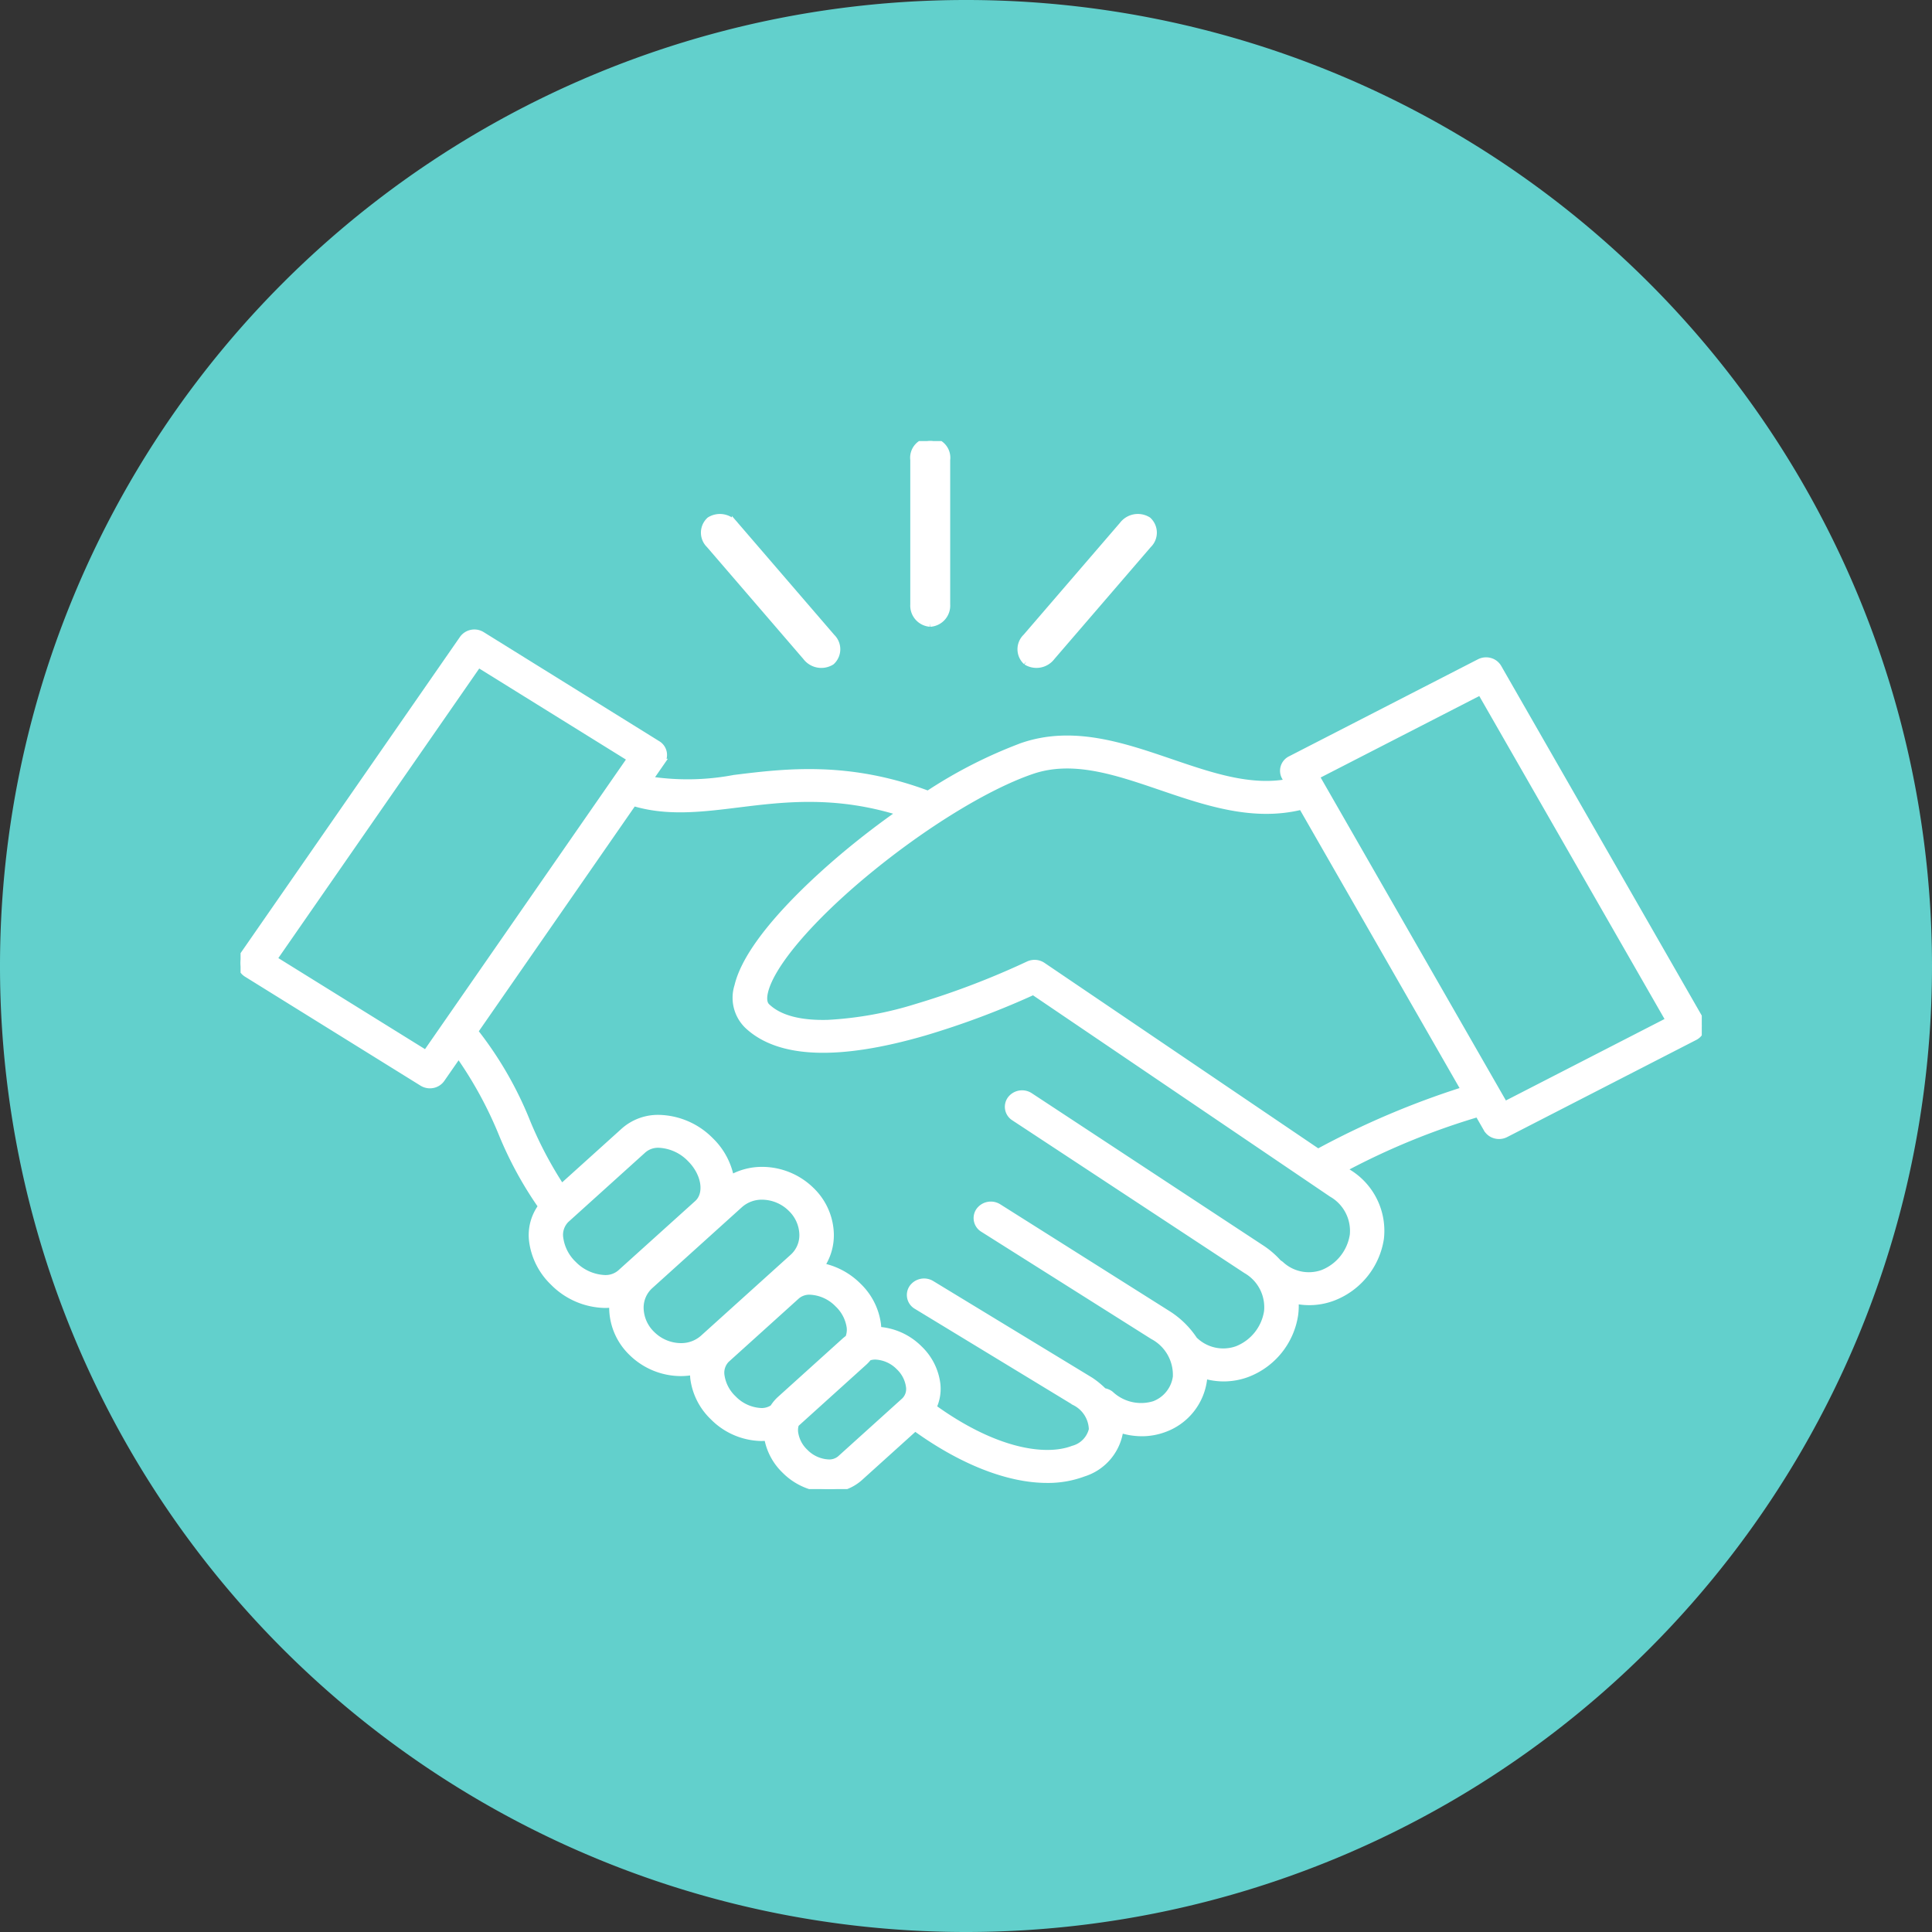<svg id="partner_drivven" data-name="partner drivven" xmlns="http://www.w3.org/2000/svg" xmlns:xlink="http://www.w3.org/1999/xlink" width="144.559" height="144.559" viewBox="0 0 144.559 144.559">
  <rect x="0" y="0" width="144.559" height="144.559" fill="#333333" stroke="none"/>
  <defs>
    <clipPath id="clip-path">
      <rect id="Rectangle_4221" data-name="Rectangle 4221" width="109.333" height="78.418" fill="none" stroke="#fff" stroke-width="0.5"/>
    </clipPath>
  </defs>
  <path id="Path_3060" data-name="Path 3060" d="M1816.9-2442.093a72.279,72.279,0,0,0-72.279,72.279,72.279,72.279,0,0,0,72.279,72.28,72.279,72.279,0,0,0,72.28-72.28A72.279,72.279,0,0,0,1816.9-2442.093Z" transform="translate(-1744.621 2442.093)" fill="#62d0cc"/>
  <g id="partner_icon" data-name="partner icon" transform="translate(18 33)">
    <g id="Group_8112" data-name="Group 8112" clip-path="url(#clip-path)">
      <path id="Path_3277" data-name="Path 3277" d="M109.207,201.98l-15.1-26.327a1.027,1.027,0,0,0-.617-.473,1.089,1.089,0,0,0-.789.078l-14.134,7.26a.954.954,0,0,0-.416,1.329l.226.394c-2.841.526-5.745-.464-8.8-1.507-3.592-1.225-7.307-2.493-11.077-1.2a35.047,35.047,0,0,0-7.056,3.594c-5.971-2.244-10.694-1.661-14.507-1.189a18.765,18.765,0,0,1-6.358.108l.912-1.315a.949.949,0,0,0-.3-1.358L18.06,173.217a1.073,1.073,0,0,0-1.435.282L.17,197.217a.937.937,0,0,0-.148.737.982.982,0,0,0,.446.621L13.6,206.728a1.088,1.088,0,0,0,.779.14,1.04,1.04,0,0,0,.656-.422l1.278-1.842a29.78,29.78,0,0,1,3.234,5.9,27.88,27.88,0,0,0,2.979,5.464,3.588,3.588,0,0,0-.689,2.594A5.2,5.2,0,0,0,23.4,221.65a5.574,5.574,0,0,0,3.859,1.672,4.323,4.323,0,0,0,.584-.04c-.008.125-.013.252-.01.38a4.7,4.7,0,0,0,1.435,3.24,5.254,5.254,0,0,0,3.67,1.518,4.907,4.907,0,0,0,.943-.092,3.744,3.744,0,0,0,.019.518,4.849,4.849,0,0,0,1.458,2.874,5.192,5.192,0,0,0,3.594,1.557,4.072,4.072,0,0,0,.471-.028,4.438,4.438,0,0,0,1.3,2.464,4.735,4.735,0,0,0,3.283,1.411,3.4,3.4,0,0,0,2.295-.837l4.169-3.764c3.5,2.536,6.983,3.891,9.882,3.891a7.542,7.542,0,0,0,2.706-.468,3.945,3.945,0,0,0,2.714-3.053c.01-.081.017-.161.02-.241a5.276,5.276,0,0,0,1.644.269,4.781,4.781,0,0,0,1.689-.306,4.522,4.522,0,0,0,2.936-3.639c.016-.125.026-.251.031-.376a5.131,5.131,0,0,0,1.471.219,5.038,5.038,0,0,0,1.735-.31,5.627,5.627,0,0,0,3.583-4.413A4.8,4.8,0,0,0,78.908,223a5.013,5.013,0,0,0,2.8-.2,5.641,5.641,0,0,0,3.592-4.424,5.1,5.1,0,0,0-2.444-4.95l-.365-.247a53.739,53.739,0,0,1,10.106-4.15l.654,1.139a1.027,1.027,0,0,0,.617.473,1.092,1.092,0,0,0,.789-.078l14.134-7.26a.954.954,0,0,0,.416-1.329m-95.336,2.57-11.4-7.077,15.317-22.078,11.4,7.077Zm14.546,16.415a1.71,1.71,0,0,1-1.154.4A3.491,3.491,0,0,1,24.9,220.3a3.329,3.329,0,0,1-1-1.936,1.612,1.612,0,0,1,.461-1.415l5.774-5.213a1.71,1.71,0,0,1,1.154-.4,3.491,3.491,0,0,1,2.359,1.065c1.1,1.089,1.347,2.624.542,3.351Zm6.194,4.881a2.475,2.475,0,0,1-1.669.613,3.114,3.114,0,0,1-2.17-.91,2.8,2.8,0,0,1-.862-1.924,2.215,2.215,0,0,1,.728-1.717l6.721-6.068a2.474,2.474,0,0,1,1.669-.613,3.115,3.115,0,0,1,2.17.91,2.8,2.8,0,0,1,.862,1.924,2.215,2.215,0,0,1-.728,1.718Zm5.771,4.569a2.949,2.949,0,0,0-.532.64,1.52,1.52,0,0,1-.894.261,3.1,3.1,0,0,1-2.094-.95,2.969,2.969,0,0,1-.9-1.72,1.419,1.419,0,0,1,.391-1.22l5.265-4.754a1.463,1.463,0,0,1,.986-.336,3.1,3.1,0,0,1,2.095.95,2.969,2.969,0,0,1,.9,1.72,1.652,1.652,0,0,1-.109.828,3.016,3.016,0,0,0-.286.227Zm9.314.1-4.821,4.353a1.28,1.28,0,0,1-.863.295,2.639,2.639,0,0,1-1.784-.8,2.5,2.5,0,0,1-.759-1.481,1.47,1.47,0,0,1,.068-.626l5.1-4.607a3.09,3.09,0,0,0,.349-.374,1.5,1.5,0,0,1,.51-.085,2.638,2.638,0,0,1,1.784.8,2.5,2.5,0,0,1,.759,1.481,1.232,1.232,0,0,1-.345,1.044m33.549-12.378a3.656,3.656,0,0,1-2.283,2.841,3.088,3.088,0,0,1-3.135-.655,1.048,1.048,0,0,0-.16-.106,6.4,6.4,0,0,0-1.228-1.071l-.011-.007L59.065,207.713a1.075,1.075,0,0,0-1.443.245.948.948,0,0,0,.259,1.365l17.357,11.422a3.194,3.194,0,0,1,1.591,3.1,3.643,3.643,0,0,1-2.274,2.83,3.091,3.091,0,0,1-3.137-.656c-.016-.013-.032-.024-.049-.035a6.56,6.56,0,0,0-1.912-1.912l-.026-.017-12.721-8.027a1.074,1.074,0,0,0-1.438.272.949.949,0,0,0,.287,1.36l12.707,8.018a3.279,3.279,0,0,1,1.74,3.058,2.576,2.576,0,0,1-1.644,2.052,3.35,3.35,0,0,1-3.267-.755,1.06,1.06,0,0,0-.511-.215,6.3,6.3,0,0,0-.981-.809l-.041-.026L51.7,221.773a1.073,1.073,0,0,0-1.432.295.949.949,0,0,0,.312,1.355l11.847,7.2a2.355,2.355,0,0,1,1.295,2.04,1.992,1.992,0,0,1-1.432,1.465c-1.99.762-5.745.309-10.475-3.108a3.241,3.241,0,0,0,.3-1.729,4.386,4.386,0,0,0-1.324-2.655,4.766,4.766,0,0,0-3.1-1.406,3.759,3.759,0,0,0-.022-.424,4.849,4.849,0,0,0-1.458-2.874,5.352,5.352,0,0,0-2.786-1.482,4.111,4.111,0,0,0,.716-2.427,4.7,4.7,0,0,0-1.435-3.241,5.255,5.255,0,0,0-3.67-1.517,4.712,4.712,0,0,0-2.356.617,5.256,5.256,0,0,0-1.522-2.835,5.574,5.574,0,0,0-3.859-1.672,3.832,3.832,0,0,0-2.585.938l-4.7,4.241a29.441,29.441,0,0,1-2.558-4.836,27.431,27.431,0,0,0-3.94-6.84l11.875-17.117c2.527.771,5.1.453,7.819.117,3.456-.427,7.326-.9,12.178.621-1.3.907-2.594,1.891-3.848,2.926-2.227,1.838-7.5,6.5-8.337,10.055a2.885,2.885,0,0,0,.727,2.945c2.347,2.22,6.812,2.393,13.271.512a62.385,62.385,0,0,0,8.116-3.044L81.65,215.029a3.2,3.2,0,0,1,1.594,3.109m-2.623-6.218L60.012,197.958a1.087,1.087,0,0,0-1.076-.075,60.674,60.674,0,0,1-8.375,3.189,27.017,27.017,0,0,1-6.613,1.194c-2.106.056-3.64-.356-4.558-1.225-.088-.083-.357-.337-.169-1.132.482-2.045,3.424-5.495,7.677-9s8.959-6.387,12.305-7.53c3.066-1.047,6.274.047,9.67,1.205s6.91,2.355,10.53,1.45L91.58,207.263a62.514,62.514,0,0,0-10.959,4.657m13.958-3.541-14.11-24.6,12.313-6.324,14.11,24.6Z" transform="translate(0 -158.706)" fill="#fff" stroke="#fff" stroke-width="0.5"/>
      <path id="Path_3278" data-name="Path 3278" d="M608.5,13.647a1.336,1.336,0,0,0,1.244-1.412V1.412a1.254,1.254,0,1,0-2.487,0V12.235a1.336,1.336,0,0,0,1.244,1.412" transform="translate(-556.897)" fill="#fff" stroke="#fff" stroke-width="0.5"/>
      <path id="Path_3279" data-name="Path 3279" d="M426.032,79.164a1.436,1.436,0,0,0,1.907.352,1.261,1.261,0,0,0,.022-1.838l-7.226-8.392a1.436,1.436,0,0,0-1.907-.352,1.261,1.261,0,0,0-.022,1.838Z" transform="translate(-383.724 -63.008)" fill="#fff" stroke="#fff" stroke-width="0.5"/>
      <path id="Path_3280" data-name="Path 3280" d="M704.461,79.516a1.436,1.436,0,0,0,1.907-.352l7.226-8.392a1.261,1.261,0,0,0-.022-1.838,1.436,1.436,0,0,0-1.907.352l-7.226,8.392a1.261,1.261,0,0,0,.022,1.838" transform="translate(-645.671 -63.009)" fill="#fff" stroke="#fff" stroke-width="0.5"/>
    </g>
  </g>
</svg>
